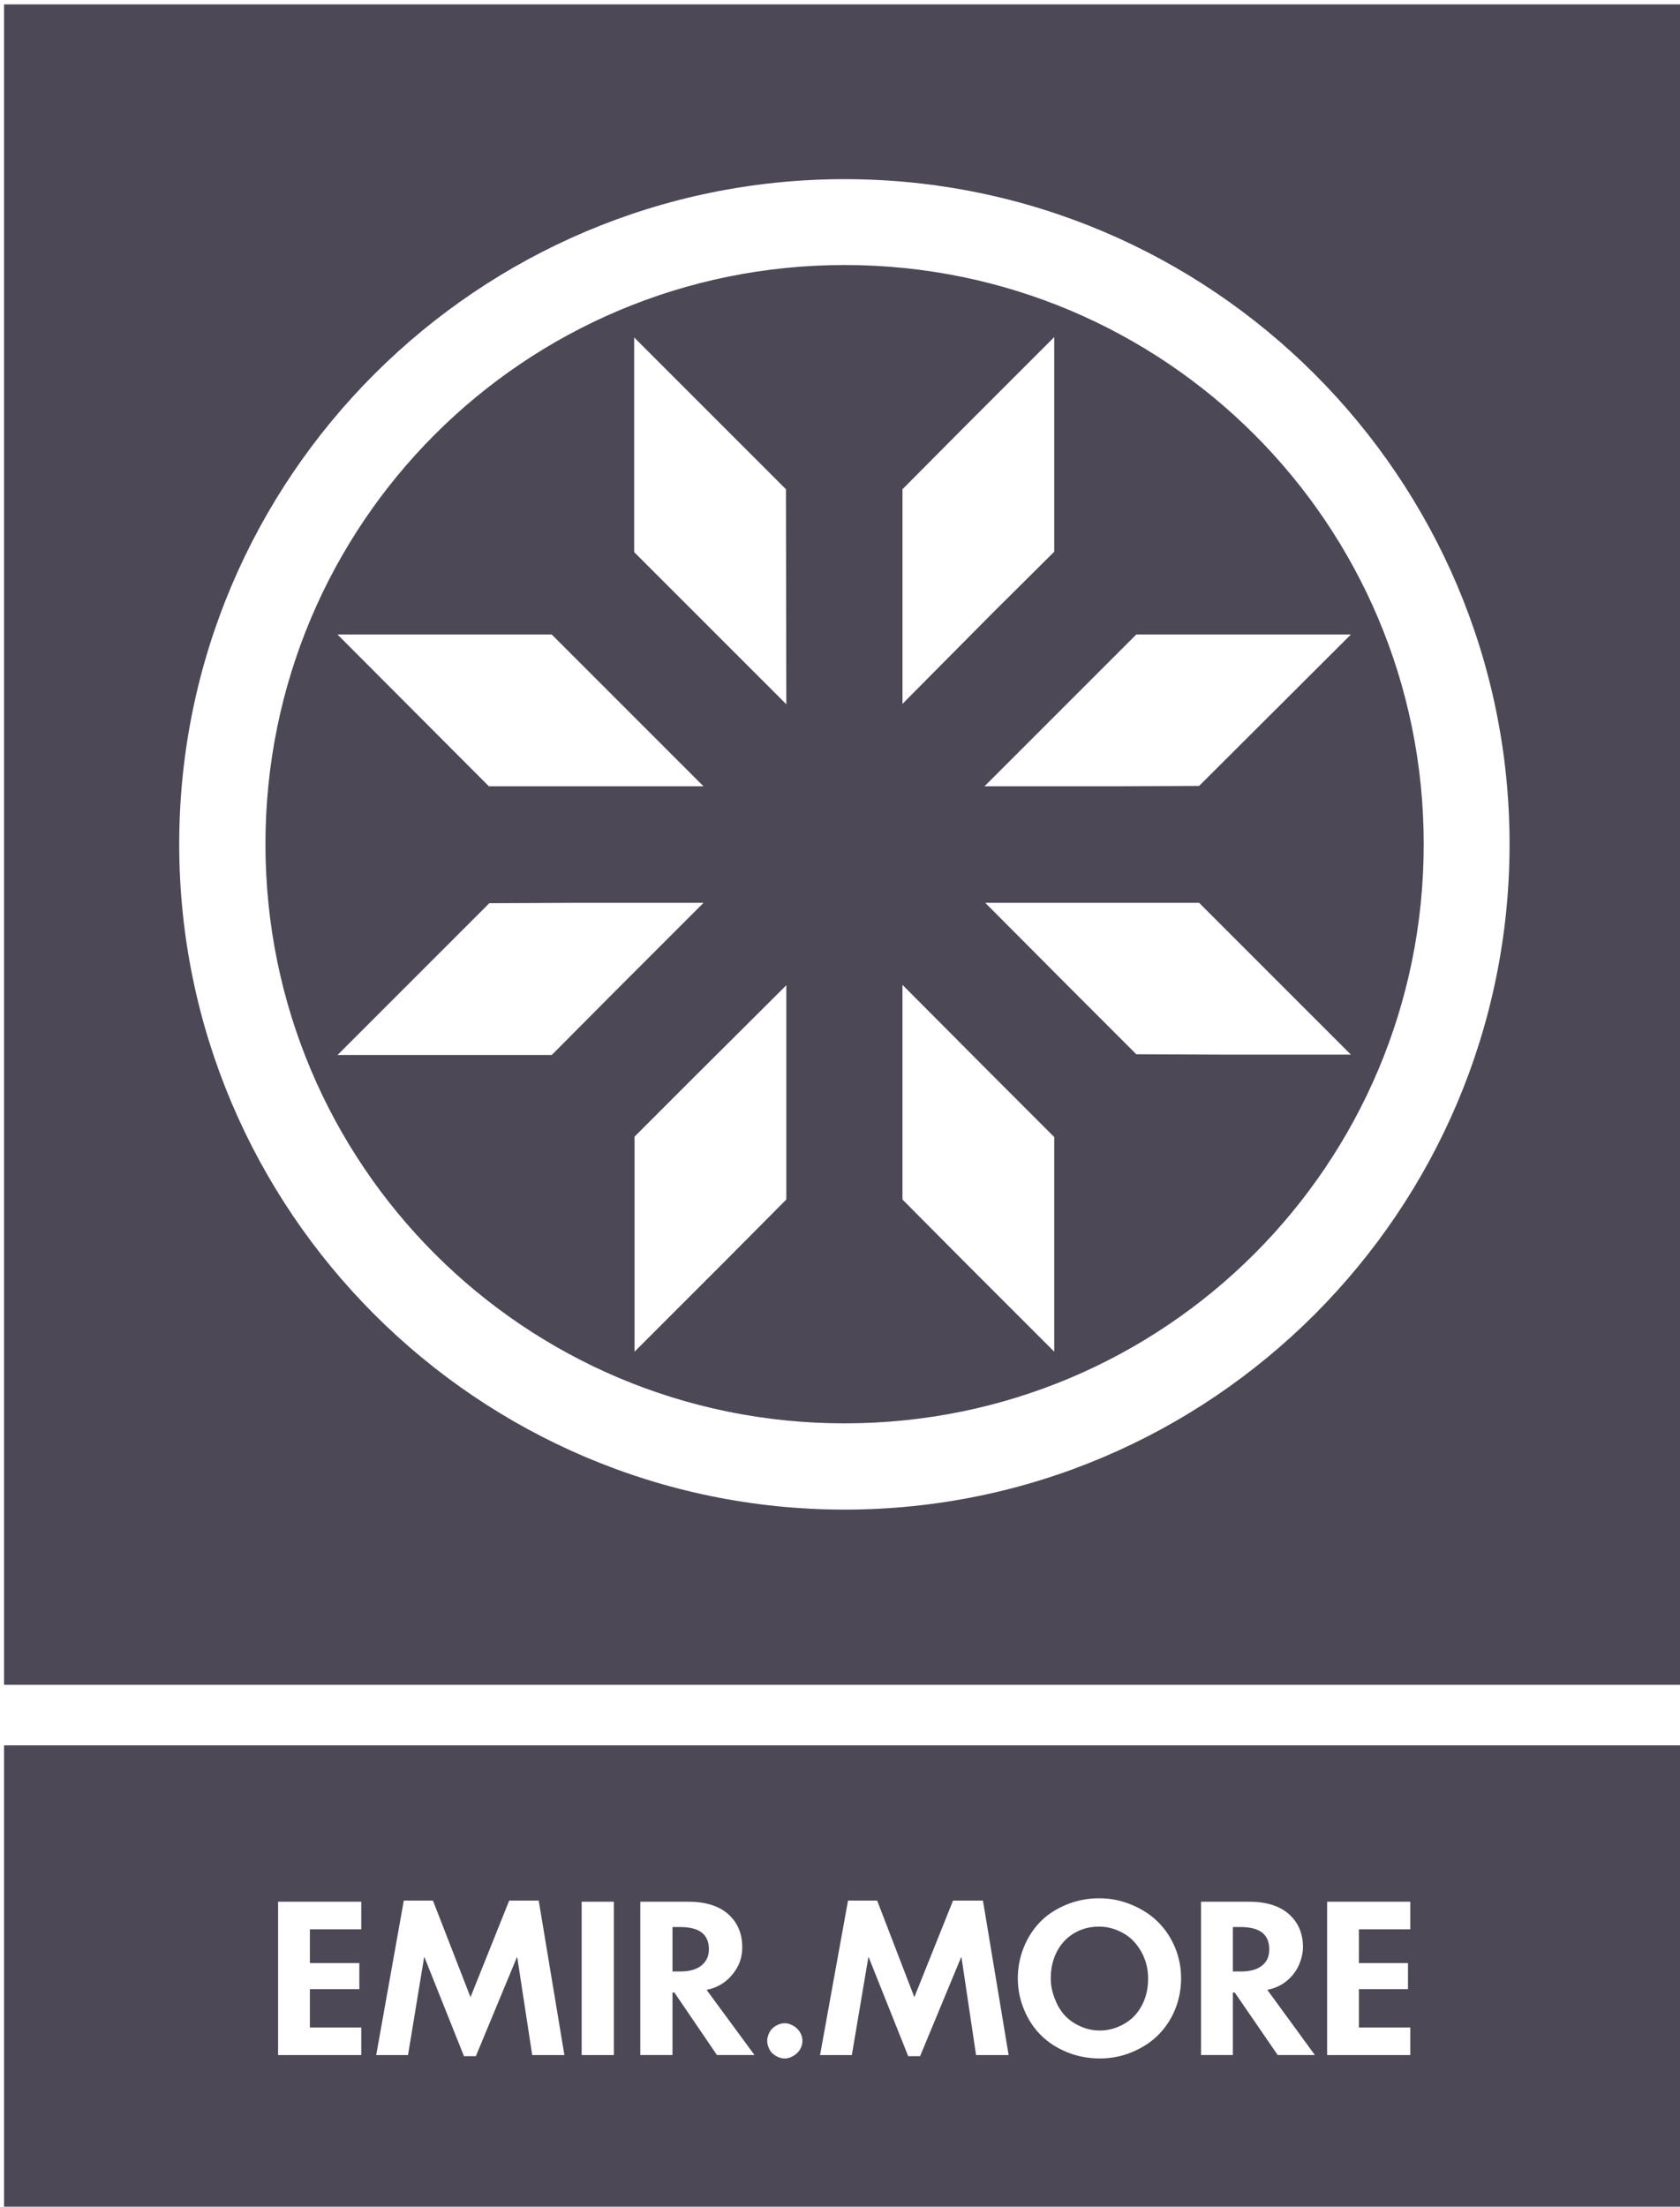 <?xml version="1.0" encoding="UTF-8" standalone="no"?>
<!-- Created with Inkscape (http://www.inkscape.org/) -->

<svg
   xmlns:dc="http://purl.org/dc/elements/1.1/"
   xmlns:cc="http://creativecommons.org/ns#"
   xmlns:rdf="http://www.w3.org/1999/02/22-rdf-syntax-ns#"
   xmlns:svg="http://www.w3.org/2000/svg"
   xmlns="http://www.w3.org/2000/svg"
   version="1.1"
   width="181.495"
   height="238.377"
   id="svg3050">
  <defs
     id="defs3052" />
  <g
     transform="translate(-281.3,-406.993)"
     id="layer1">
    <g
       transform="matrix(1.325,0,0,1.325,-2333.041,-2416.168)"
       id="g3182"
       style="fill:#4c4856;fill-opacity:1">
      <g
         id="g3184"
         style="fill:#4c4856;fill-opacity:1">
        <path
           d="m 419.5,910.75 0,137 137,0 0,-137 -137,0 z M 488.031,925 c 29.905,0 54.219,24.314 54.219,54.219 0,29.905 -24.314,54.25 -54.219,54.25 -29.905,0 -54.25,-24.345 -54.25,-54.25 0,-29.905 24.345,-54.219 54.25,-54.219 z m 0,7 c -26.122,0 -47.219,21.097 -47.219,47.219 0,26.122 21.097,47.219 47.219,47.219 26.122,0 47.219,-21.097 47.219,-47.219 C 535.25,953.097 514.153,932 488.031,932 z m 17.094,5.875 0,17.5 -5.062,5.031 -7.312,7.375 0,-17.5 5,-5.031 7.375,-7.375 z m -34.25,0.031 7.344,7.344 5.031,5.031 0.031,17.531 -7.375,-7.375 -5.031,-5.031 0,-17.5 z m -24.188,24.219 10.375,0 7.094,0 5.031,5.031 7.344,7.344 -10.375,0 -7.125,0 -12.344,-12.375 z m 65.125,0 7.125,0 10.375,0 -12.375,12.344 -7.062,0.031 -10.438,0 7.375,-7.375 5,-5 z M 466.125,984 l 0.031,0 10.375,0 -7.344,7.344 -5.031,5.062 -7.094,0 -10.375,0 12.375,-12.375 L 466.125,984 z m 33.375,0 10.375,0 7.062,0 12.375,12.375 -10.375,0 -7.125,-0.031 -5,-5 L 499.5,984 z m -6.75,6.688 7.344,7.375 5.031,5.031 0,17.5 -7.375,-7.375 -5,-5.031 0,-2.562 0,-14.938 z m -9.469,0.031 0,17.469 -5,5.031 -7.375,7.375 0,-17.531 5,-5 7.375,-7.344 z"
           transform="translate(1553.919,1220.294)"
           id="path3186"
           style="fill:#4c4856;fill-opacity:1;stroke:none" />
        <path
           d="m 419.5,1052.688 0,38 137,0 0,-38 -137,0 z m 89.281,12.469 c 0.971,1e-4 1.84,0.189 2.656,0.531 0.816,0.342 1.529,0.79 2.125,1.375 0.596,0.585 1.075,1.3 1.406,2.094 0.331,0.794 0.5,1.627 0.5,2.531 -10e-6,0.905 -0.174,1.768 -0.5,2.562 -0.326,0.794 -0.79,1.478 -1.375,2.062 -0.585,0.585 -1.283,1.033 -2.094,1.375 -0.811,0.342 -1.686,0.531 -2.656,0.531 -0.982,-1e-4 -1.902,-0.189 -2.719,-0.531 -0.816,-0.342 -1.503,-0.785 -2.094,-1.375 -0.59,-0.59 -1.05,-1.3 -1.375,-2.094 -0.325,-0.794 -0.5,-1.627 -0.5,-2.531 0,-0.905 0.175,-1.774 0.5,-2.562 0.325,-0.789 0.764,-1.472 1.344,-2.062 0.579,-0.59 1.283,-1.038 2.094,-1.375 0.811,-0.337 1.717,-0.531 2.688,-0.531 z m -56.688,0.188 2.375,0 3.062,7.875 3.156,-7.875 2.406,0 2.094,12.594 -2.625,0 -1.219,-7.969 -0.031,0 -3.344,8.062 -0.969,0 -3.219,-8.062 -0.031,0 -1.312,7.969 -2.594,0 2.25,-12.594 z m 36.219,0 2.375,0 3.031,7.875 3.156,-7.875 2.438,0 2.094,12.594 -2.656,0 -1.188,-7.969 -0.031,0 -3.344,8.062 -0.969,0 -3.219,-8.062 -0.031,0 -1.344,7.969 -2.594,0 2.281,-12.594 z m -46.469,0.094 6.781,0 0,2.25 -4.188,0 0,2.75 4.031,0 0,2.125 -4.031,0 0,3.125 4.188,0 0,2.25 -6.781,0 0,-12.5 z m 24.75,0 2.625,0 0,12.5 -2.625,0 0,-12.5 z m 4.781,0 3.938,0 c 1.423,0 2.505,0.358 3.25,1.031 0.745,0.673 1.125,1.562 1.125,2.687 -10e-6,0.397 -0.055,0.776 -0.188,1.156 -0.133,0.381 -0.346,0.722 -0.594,1.031 -0.248,0.309 -0.548,0.592 -0.906,0.812 -0.359,0.221 -0.766,0.381 -1.219,0.469 l 3.906,5.312 -3.062,0 -3.469,-5.094 -0.156,0 0,5.094 -2.625,0 0,-12.5 z m 45.719,0 3.938,0 c 1.423,0 2.505,0.358 3.25,1.031 0.745,0.673 1.125,1.562 1.125,2.687 -10e-6,0.397 -0.086,0.776 -0.219,1.156 -0.133,0.381 -0.314,0.722 -0.562,1.031 -0.248,0.309 -0.548,0.592 -0.906,0.812 -0.359,0.221 -0.766,0.381 -1.219,0.469 l 3.875,5.312 -3.031,0 -3.5,-5.094 -0.156,0 0,5.094 -2.594,0 0,-12.5 z m 10.281,0 6.781,0 0,2.25 -4.188,0 0,2.75 4,0 0,2.125 -4,0 0,3.125 4.188,0 0,2.25 -6.781,0 0,-12.5 z m -18.594,2.031 c -0.585,0 -1.114,0.103 -1.594,0.312 -0.48,0.21 -0.903,0.5 -1.25,0.875 -0.347,0.375 -0.625,0.831 -0.812,1.344 -0.188,0.513 -0.281,1.081 -0.281,1.688 0,0.585 0.114,1.106 0.312,1.625 0.199,0.519 0.459,0.989 0.812,1.375 0.353,0.386 0.79,0.686 1.281,0.906 0.491,0.221 1.02,0.344 1.594,0.344 0.584,0 1.114,-0.129 1.594,-0.344 0.48,-0.215 0.903,-0.5 1.25,-0.875 0.347,-0.375 0.619,-0.825 0.812,-1.344 0.193,-0.518 0.281,-1.08 0.281,-1.688 -10e-6,-0.585 -0.108,-1.143 -0.312,-1.656 -0.204,-0.513 -0.491,-0.963 -0.844,-1.344 -0.353,-0.381 -0.759,-0.654 -1.25,-0.875 -0.491,-0.221 -1.02,-0.344 -1.594,-0.344 z M 474,1067.5 l 0,3.625 0.656,0 c 0.772,0 1.338,-0.185 1.719,-0.5 0.381,-0.315 0.594,-0.739 0.594,-1.312 -10e-6,-0.596 -0.193,-1.04 -0.562,-1.344 -0.37,-0.303 -0.974,-0.469 -1.812,-0.469 l -0.594,0 z m 45.688,0 0,3.625 0.688,0 c 0.772,0 1.338,-0.185 1.719,-0.5 0.381,-0.315 0.562,-0.739 0.562,-1.312 -10e-6,-0.596 -0.193,-1.04 -0.562,-1.344 -0.37,-0.303 -0.974,-0.469 -1.812,-0.469 l -0.594,0 z m -36.531,7.844 c 0.199,0 0.36,0.048 0.531,0.125 0.171,0.077 0.336,0.18 0.469,0.312 0.132,0.132 0.235,0.267 0.312,0.438 0.077,0.171 0.125,0.364 0.125,0.562 0,0.199 -0.048,0.392 -0.125,0.563 -0.077,0.171 -0.18,0.311 -0.312,0.437 -0.132,0.127 -0.298,0.235 -0.469,0.313 -0.171,0.077 -0.333,0.125 -0.531,0.125 -0.198,-1e-4 -0.391,-0.048 -0.562,-0.125 -0.171,-0.077 -0.336,-0.186 -0.469,-0.313 -0.132,-0.127 -0.21,-0.266 -0.281,-0.437 -0.072,-0.171 -0.125,-0.364 -0.125,-0.563 0,-0.199 0.053,-0.391 0.125,-0.562 0.072,-0.171 0.149,-0.305 0.281,-0.438 0.132,-0.132 0.298,-0.235 0.469,-0.312 0.171,-0.077 0.364,-0.125 0.562,-0.125 z"
           transform="translate(1553.919,1220.294)"
           id="path3188"
           style="fill:#4c4856;fill-opacity:1;stroke:none" />
      </g>
    </g>
  </g>
</svg>
